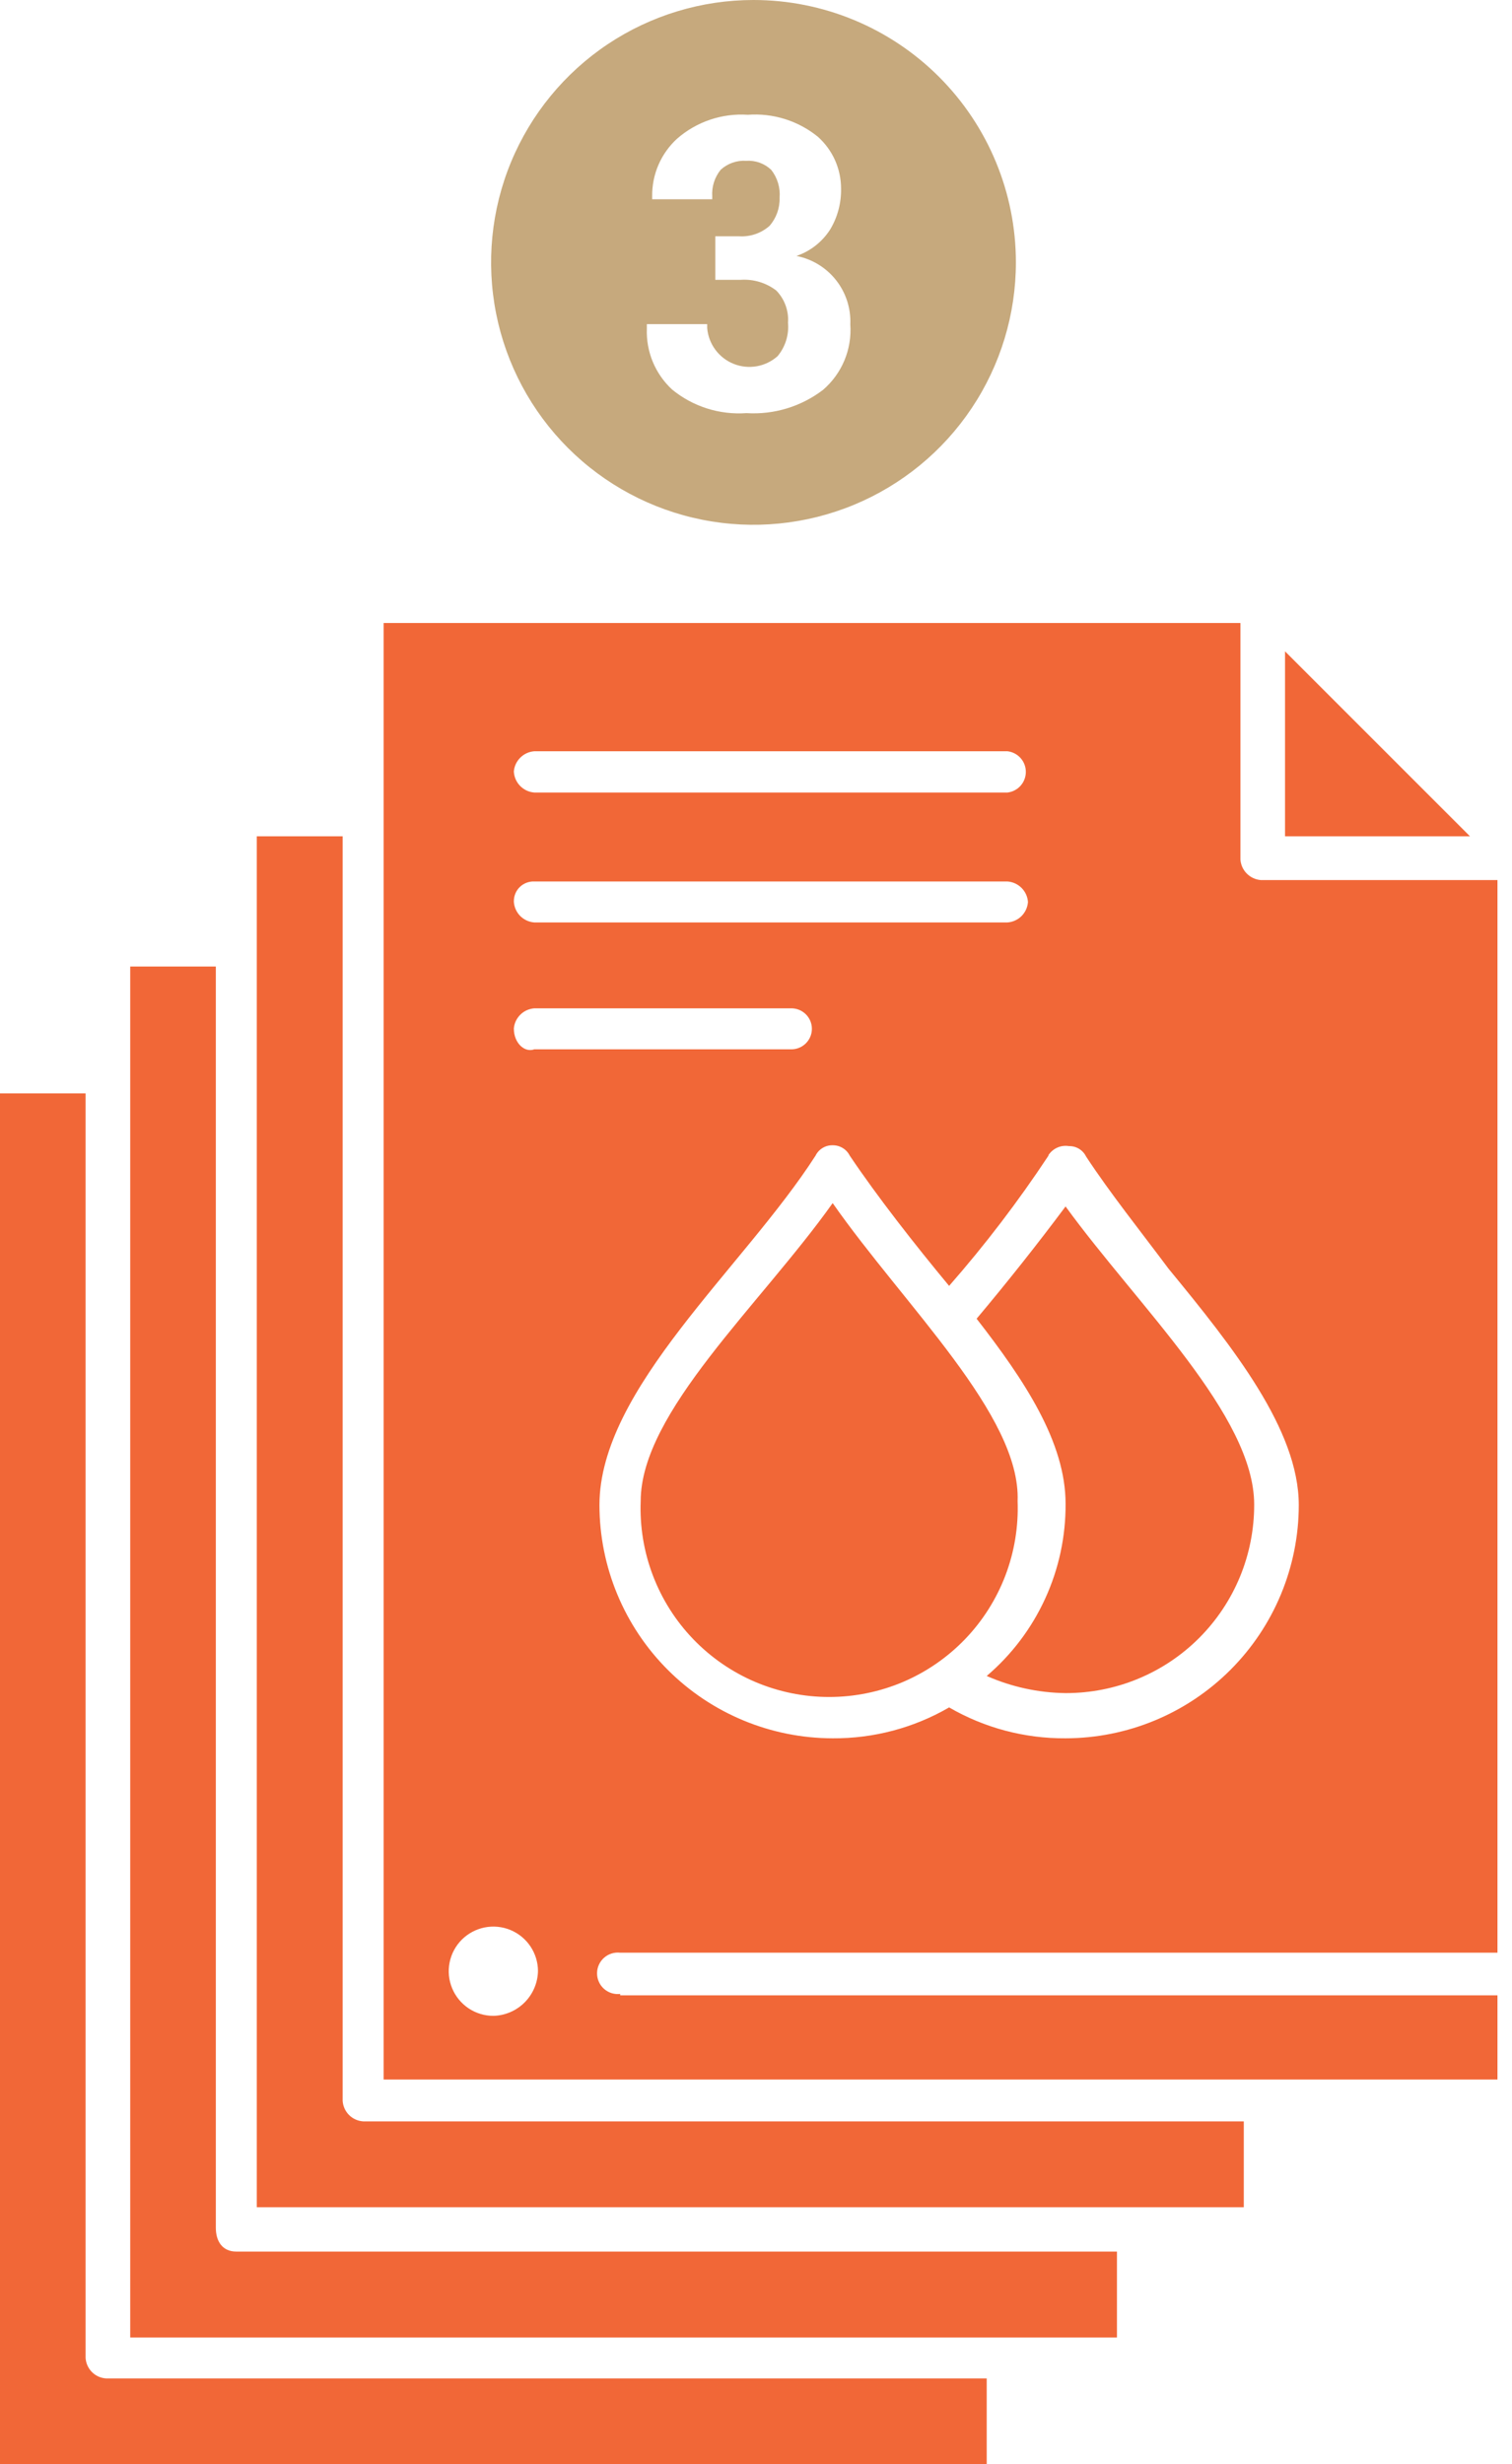<svg width="54" height="88" viewBox="0 0 54 88" fill="none" xmlns="http://www.w3.org/2000/svg">
<g clip-path="url(#clip0_585_941)">
<path d="M36.343 53.611C36.377 54.517 36.229 55.42 35.907 56.267C35.584 57.114 35.094 57.888 34.466 58.541C33.837 59.194 33.084 59.714 32.25 60.069C31.416 60.423 30.519 60.606 29.612 60.606C28.706 60.606 27.809 60.423 26.975 60.069C26.141 59.714 25.387 59.194 24.759 58.541C24.13 57.888 23.64 57.114 23.318 56.267C22.995 55.42 22.847 54.517 22.882 53.611C22.882 50.434 27.162 46.595 29.738 42.967C32.303 46.635 36.463 50.554 36.343 53.611ZM3.057 84.211V39.048H0V87.999H35.24V84.942H3.789C3.598 84.931 3.419 84.85 3.284 84.715C3.15 84.58 3.069 84.401 3.057 84.211ZM12.238 75.03V29.867H9.171V78.829H44.421V75.762H12.97C12.779 75.75 12.6 75.669 12.465 75.534C12.331 75.399 12.25 75.22 12.238 75.03ZM35.24 59.855C36.128 60.247 37.086 60.455 38.056 60.467C38.942 60.469 39.819 60.297 40.637 59.959C41.456 59.622 42.199 59.126 42.825 58.5C43.451 57.874 43.947 57.13 44.285 56.312C44.622 55.494 44.794 54.617 44.792 53.732C44.792 50.554 40.632 46.635 38.056 43.087C37.054 44.43 35.982 45.783 34.879 47.096C36.593 49.301 38.056 51.507 38.056 53.702C38.064 54.871 37.816 56.027 37.329 57.09C36.843 58.153 36.13 59.097 35.24 59.855ZM7.708 79.56V34.518H4.651V83.479H39.891V80.412H8.439C7.948 80.412 7.708 80.051 7.708 79.56ZM45.894 23.262V29.867H52.499L45.894 23.262ZM22.15 71.261H53.481V74.268H13.701V22.25H44.301V30.699C44.315 30.889 44.396 31.067 44.531 31.201C44.665 31.335 44.843 31.417 45.032 31.431H53.481V69.738H22.15C22.046 69.726 21.941 69.736 21.841 69.767C21.741 69.799 21.649 69.851 21.571 69.921C21.493 69.99 21.43 70.076 21.388 70.171C21.345 70.266 21.323 70.37 21.323 70.475C21.323 70.579 21.345 70.683 21.388 70.778C21.43 70.874 21.493 70.959 21.571 71.029C21.649 71.098 21.741 71.15 21.841 71.182C21.941 71.213 22.046 71.223 22.15 71.211V71.261ZM37.445 41.273C36.369 42.902 35.183 44.456 33.897 45.924C32.674 44.45 31.331 42.736 30.349 41.273C30.292 41.16 30.205 41.065 30.097 41C29.989 40.934 29.864 40.9 29.738 40.902C29.611 40.899 29.486 40.932 29.378 40.998C29.269 41.064 29.182 41.159 29.126 41.273C26.55 45.282 21.409 49.592 21.409 53.752C21.411 55.96 22.29 58.077 23.851 59.638C25.413 61.2 27.529 62.078 29.738 62.081C31.198 62.091 32.634 61.711 33.897 60.978C35.16 61.711 36.596 62.091 38.056 62.081C40.265 62.078 42.382 61.2 43.943 59.638C45.504 58.077 46.383 55.96 46.385 53.752C46.385 51.066 44.05 48.129 41.735 45.312C40.733 43.969 39.65 42.616 38.788 41.303C38.733 41.189 38.645 41.094 38.537 41.028C38.428 40.962 38.303 40.929 38.177 40.932C38.037 40.909 37.893 40.927 37.763 40.984C37.633 41.041 37.523 41.135 37.445 41.253V41.273ZM18.352 27.562C18.363 27.753 18.444 27.934 18.578 28.07C18.713 28.207 18.892 28.29 19.083 28.304H35.982C36.162 28.283 36.329 28.196 36.45 28.06C36.571 27.924 36.637 27.749 36.637 27.567C36.637 27.385 36.571 27.21 36.45 27.074C36.329 26.938 36.162 26.852 35.982 26.83H19.083C18.897 26.844 18.721 26.922 18.588 27.053C18.454 27.183 18.37 27.356 18.352 27.542V27.562ZM18.352 32.213C18.366 32.402 18.447 32.58 18.581 32.715C18.716 32.849 18.894 32.93 19.083 32.944H35.982C36.171 32.93 36.349 32.849 36.484 32.715C36.618 32.58 36.7 32.402 36.713 32.213C36.7 32.023 36.618 31.845 36.484 31.711C36.349 31.576 36.171 31.495 35.982 31.481H19.083C18.99 31.477 18.896 31.492 18.808 31.525C18.72 31.557 18.64 31.608 18.571 31.672C18.503 31.736 18.448 31.814 18.411 31.9C18.373 31.986 18.353 32.079 18.352 32.172V32.213ZM18.352 36.743C18.352 37.234 18.723 37.605 19.083 37.475H28.264C28.458 37.475 28.644 37.398 28.782 37.26C28.919 37.123 28.996 36.937 28.996 36.743C28.996 36.549 28.919 36.363 28.782 36.226C28.644 36.088 28.458 36.011 28.264 36.011H19.083C18.897 36.025 18.721 36.103 18.588 36.233C18.454 36.364 18.37 36.537 18.352 36.723V36.743ZM19.214 70.399C19.214 70.084 19.12 69.776 18.945 69.514C18.77 69.252 18.521 69.048 18.23 68.927C17.939 68.806 17.618 68.775 17.309 68.836C17 68.898 16.716 69.05 16.493 69.272C16.27 69.495 16.119 69.779 16.057 70.088C15.995 70.398 16.027 70.718 16.148 71.009C16.268 71.3 16.473 71.549 16.735 71.725C16.997 71.9 17.305 71.993 17.62 71.993C18.043 71.983 18.445 71.809 18.742 71.508C19.04 71.207 19.209 70.802 19.214 70.379V70.399Z" fill="#F16737"/>
<path d="M26.91 0C25.057 0 23.245 0.55 21.704 1.579C20.163 2.609 18.962 4.073 18.252 5.785C17.543 7.497 17.358 9.382 17.719 11.2C18.081 13.017 18.973 14.687 20.284 15.998C21.594 17.308 23.264 18.201 25.082 18.562C26.9 18.924 28.784 18.738 30.497 18.029C32.209 17.32 33.673 16.119 34.702 14.578C35.732 13.037 36.282 11.225 36.282 9.371C36.282 6.886 35.294 4.502 33.537 2.745C31.779 0.987 29.396 0 26.91 0ZM29.396 13.922C28.614 14.52 27.642 14.816 26.66 14.754C25.699 14.823 24.748 14.522 24.004 13.912C23.705 13.636 23.47 13.298 23.314 12.923C23.159 12.547 23.086 12.143 23.102 11.737V11.576H25.257V11.717C25.28 11.997 25.381 12.265 25.549 12.491C25.716 12.717 25.943 12.892 26.205 12.996C26.466 13.1 26.751 13.129 27.028 13.08C27.305 13.031 27.562 12.906 27.772 12.719C28.049 12.386 28.182 11.957 28.143 11.526C28.159 11.315 28.129 11.103 28.056 10.905C27.984 10.706 27.87 10.525 27.722 10.374C27.361 10.099 26.912 9.963 26.459 9.993H25.547V8.439H26.399C26.795 8.463 27.184 8.33 27.482 8.068C27.724 7.792 27.853 7.434 27.843 7.066C27.873 6.706 27.766 6.348 27.542 6.064C27.423 5.952 27.283 5.865 27.129 5.81C26.976 5.755 26.812 5.732 26.65 5.743C26.484 5.732 26.318 5.755 26.161 5.81C26.004 5.865 25.86 5.952 25.738 6.064C25.521 6.332 25.414 6.672 25.437 7.016V7.116H23.292V7.006C23.288 6.62 23.364 6.237 23.518 5.883C23.672 5.529 23.899 5.211 24.184 4.951C24.88 4.344 25.788 4.038 26.71 4.099C27.611 4.033 28.504 4.312 29.206 4.881C29.468 5.114 29.677 5.399 29.821 5.719C29.964 6.039 30.038 6.385 30.038 6.735C30.048 7.25 29.913 7.758 29.647 8.199C29.364 8.64 28.94 8.973 28.444 9.141C29.004 9.251 29.507 9.558 29.86 10.007C30.213 10.455 30.393 11.016 30.368 11.586C30.399 12.024 30.328 12.464 30.159 12.869C29.99 13.275 29.729 13.635 29.396 13.922Z" fill="#C6A97D"/>
</g>
<defs>
<clipPath id="clip0_585_941">
<rect width="53.481" height="88" fill="white"/>
</clipPath>
</defs>
</svg>
